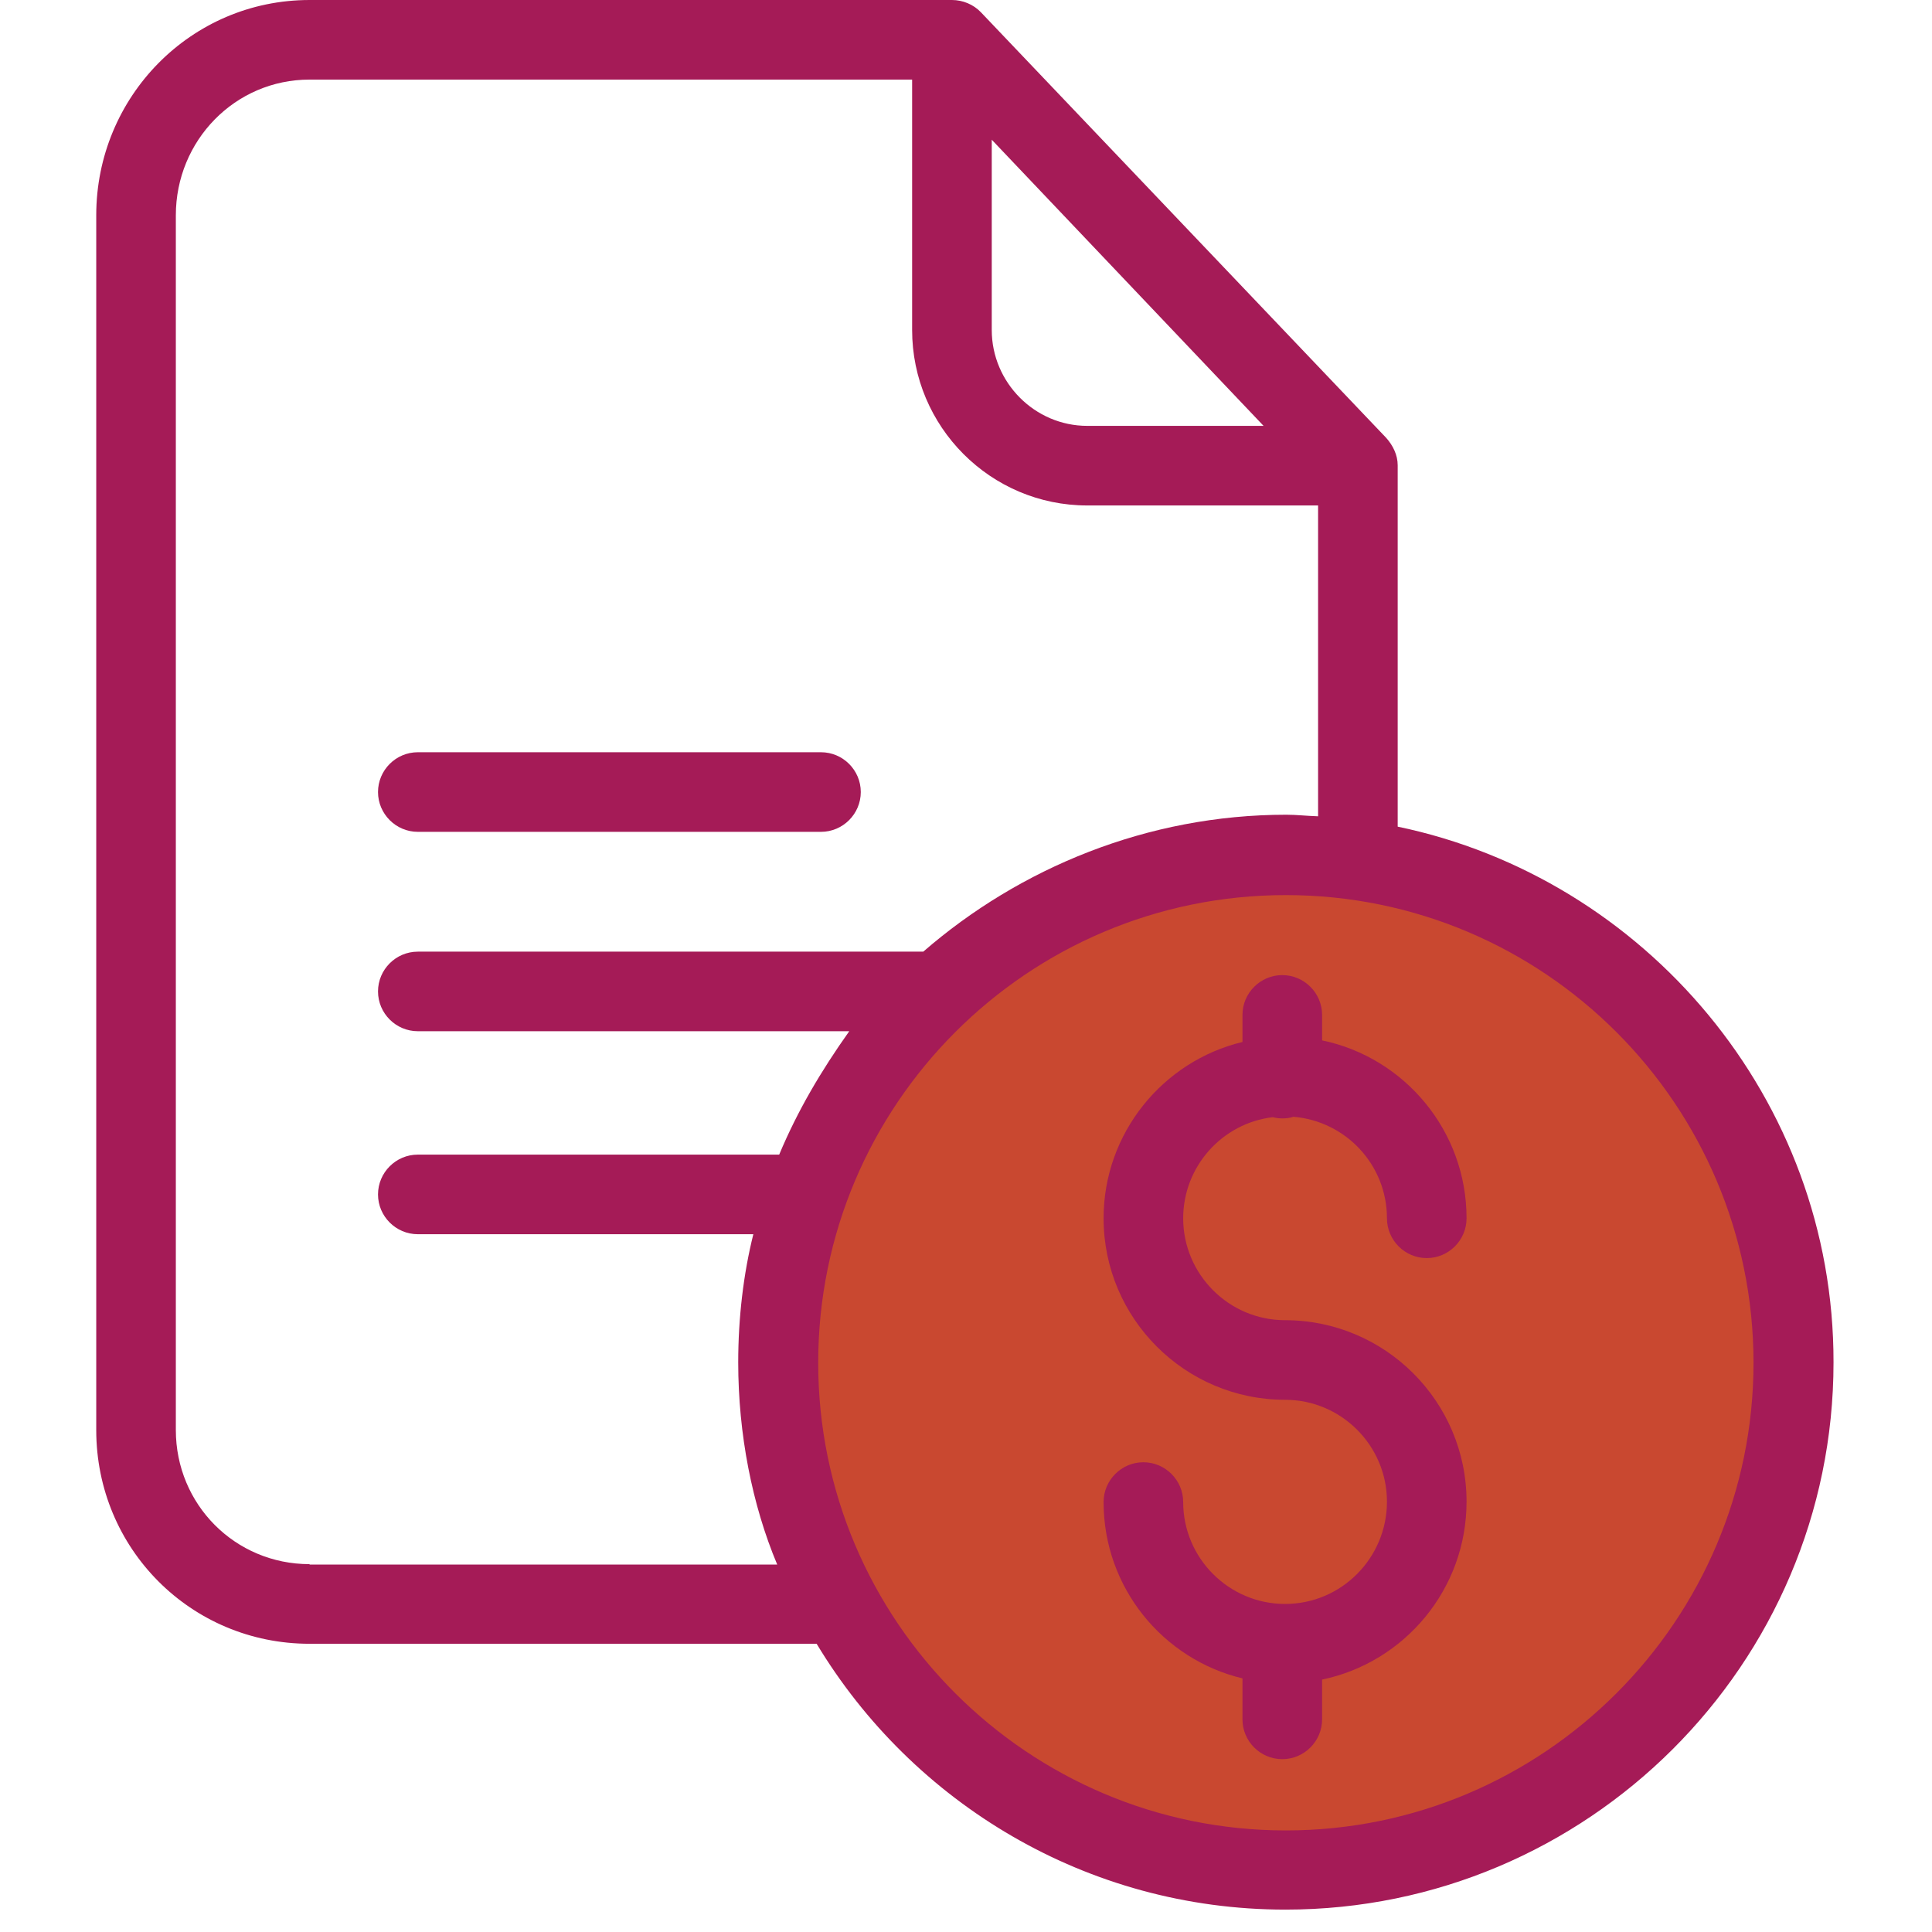 <svg id="SvgjsSvg1032" width="288" height="288" xmlns="http://www.w3.org/2000/svg" version="1.1" xmlns:xlink="http://www.w3.org/1999/xlink" xmlns:svgjs="http://svgjs.com/svgjs"><defs id="SvgjsDefs1033"></defs><g id="SvgjsG1034"><svg xmlns="http://www.w3.org/2000/svg" width="288" height="288" fill="none" viewBox="0 0 70 70"><g clip-path="url(#clip0)" fill="#000000" class="color000 svgShape"><circle cx="47" cy="49" r="18" fill="#c94830" class="colorFDC040 svgShape"></circle><path fill="#a51b57" d="M50.641 29.951V16.858C50.641 16.483 50.468 16.137 50.223 15.863L35.543 0.447C35.269 0.159 34.88 0 34.491 0H11.216C6.919 0 3.487 3.504 3.487 7.801V51.813C3.487 56.11 6.919 59.557 11.216 59.557H29.588C33.063 65.325 39.379 69.189 46.575 69.189C57.505 69.189 66.432 60.306 66.432 49.361C66.446 39.8 59.582 31.812 50.641 29.951ZM35.933 5.062L45.782 15.43H39.394C37.49 15.43 35.933 13.858 35.933 11.955V5.062ZM11.216 56.672C8.519 56.672 6.371 54.509 6.371 51.813V7.801C6.371 5.09 8.519 2.884 11.216 2.884H33.048V11.955C33.048 15.459 35.889 18.314 39.394 18.314H47.757V29.576C47.325 29.562 46.978 29.519 46.604 29.519C41.571 29.519 36.942 31.451 33.452 34.48H15.138C14.345 34.48 13.696 35.128 13.696 35.921C13.696 36.715 14.345 37.363 15.138 37.363H30.77C29.746 38.805 28.895 40.248 28.232 41.834H15.138C14.345 41.834 13.696 42.483 13.696 43.276C13.696 44.069 14.345 44.718 15.138 44.718H27.295C26.934 46.16 26.747 47.761 26.747 49.361C26.747 51.957 27.251 54.524 28.16 56.687H11.216V56.672ZM46.589 66.32C37.245 66.32 29.645 58.72 29.645 49.376C29.645 40.031 37.23 32.431 46.589 32.431C55.948 32.431 63.533 40.031 63.533 49.376C63.533 58.72 55.934 66.32 46.589 66.32Z" class="color3BB77E svgShape"></path><path fill="#a51b57" d="M15.138 30.139H29.746C30.54 30.139 31.188 29.489 31.188 28.697 31.188 27.903 30.54 27.255 29.746 27.255H15.138C14.345 27.255 13.696 27.903 13.696 28.697 13.696 29.489 14.345 30.139 15.138 30.139zM46.113 40.478C46.229 40.507 46.344 40.522 46.459 40.522 46.604 40.522 46.733 40.507 46.863 40.463 48.767 40.622 50.252 42.209 50.252 44.141 50.252 44.934 50.901 45.583 51.694 45.583 52.487 45.583 53.136 44.934 53.136 44.141 53.136 40.969 50.887 38.315 47.902 37.695V36.772C47.902 35.979 47.252 35.33 46.459 35.33 45.666 35.33 45.017 35.979 45.017 36.772V37.753C42.133 38.445 39.985 41.055 39.985 44.141 39.985 47.775 42.941 50.717 46.56 50.717 48.594 50.717 50.252 52.375 50.252 54.408 50.252 56.442 48.608 58.114 46.56 58.114 44.527 58.114 42.869 56.456 42.869 54.422 42.869 53.63 42.22 52.98 41.427 52.98 40.633 52.98 39.985 53.63 39.985 54.422 39.985 57.523 42.133 60.119 45.017 60.811V62.296C45.017 63.09 45.666 63.738 46.459 63.738 47.252 63.738 47.902 63.09 47.902 62.296V60.854C50.887 60.234 53.136 57.581 53.136 54.408 53.136 50.774 50.18 47.833 46.56 47.833 44.527 47.833 42.869 46.174 42.869 44.141 42.869 42.266 44.282 40.695 46.113 40.478z" class="color3BB77E svgShape"></path></g><defs><clipPath id="clip0"><rect width="69.189" height="69.189" fill="#ffffff" transform="translate(.378)" class="colorfff svgShape"></rect></clipPath></defs></svg></g></svg>